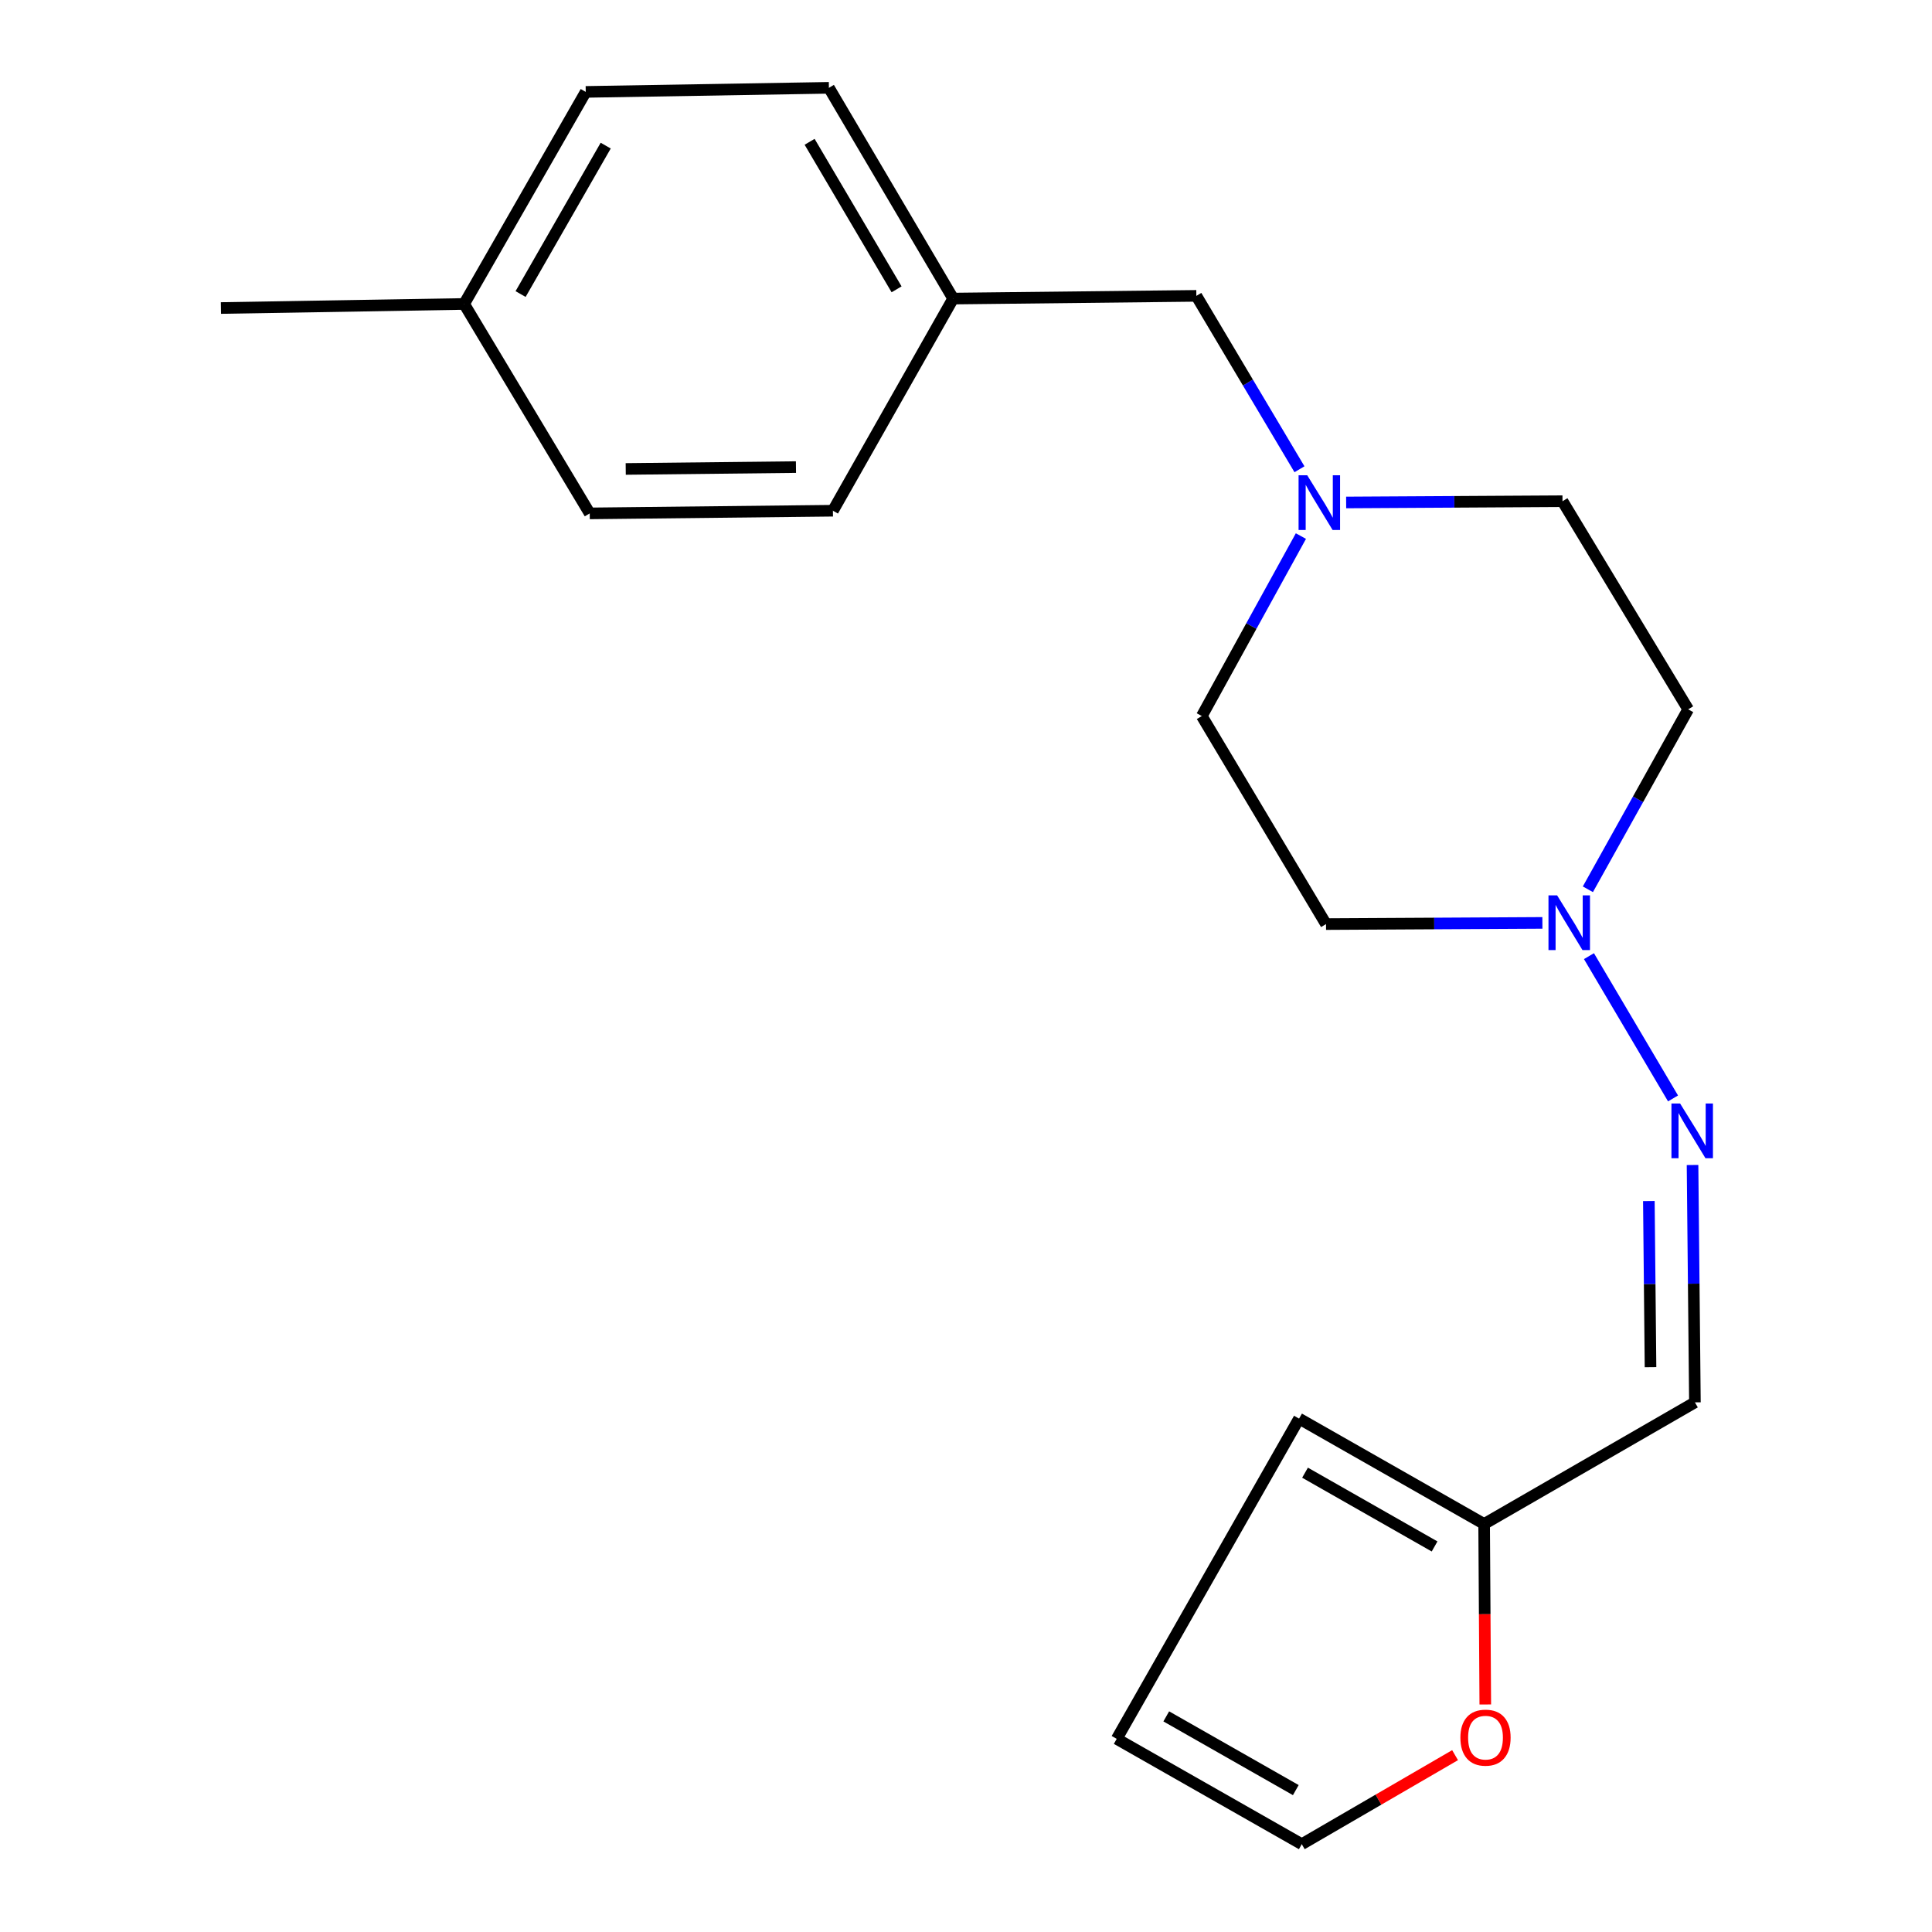 <?xml version='1.0' encoding='iso-8859-1'?>
<svg version='1.1' baseProfile='full'
              xmlns='http://www.w3.org/2000/svg'
                      xmlns:rdkit='http://www.rdkit.org/xml'
                      xmlns:xlink='http://www.w3.org/1999/xlink'
                  xml:space='preserve'
width='1000px' height='1000px' viewBox='0 0 1000 1000'>
<!-- END OF HEADER -->
<rect style='opacity:1.0;fill:#FFFFFF;stroke:none' width='1000' height='1000' x='0' y='0'> </rect>
<path class='bond-0' d='M 822.444,494.898 L 865.959,568.543' style='fill:none;fill-rule:evenodd;stroke:#0000FF;stroke-width:6px;stroke-linecap:butt;stroke-linejoin:miter;stroke-opacity:1' />
<path class='bond-5' d='M 798.342,477.687 L 742.346,477.997' style='fill:none;fill-rule:evenodd;stroke:#0000FF;stroke-width:6px;stroke-linecap:butt;stroke-linejoin:miter;stroke-opacity:1' />
<path class='bond-5' d='M 742.346,477.997 L 686.349,478.307' style='fill:none;fill-rule:evenodd;stroke:#000000;stroke-width:6px;stroke-linecap:butt;stroke-linejoin:miter;stroke-opacity:1' />
<path class='bond-6' d='M 821.883,460.289 L 847.842,413.716' style='fill:none;fill-rule:evenodd;stroke:#0000FF;stroke-width:6px;stroke-linecap:butt;stroke-linejoin:miter;stroke-opacity:1' />
<path class='bond-6' d='M 847.842,413.716 L 873.801,367.143' style='fill:none;fill-rule:evenodd;stroke:#000000;stroke-width:6px;stroke-linecap:butt;stroke-linejoin:miter;stroke-opacity:1' />
<path class='bond-2' d='M 876.054,603.003 L 876.669,664.432' style='fill:none;fill-rule:evenodd;stroke:#0000FF;stroke-width:6px;stroke-linecap:butt;stroke-linejoin:miter;stroke-opacity:1' />
<path class='bond-2' d='M 876.669,664.432 L 877.283,725.861' style='fill:none;fill-rule:evenodd;stroke:#000000;stroke-width:6px;stroke-linecap:butt;stroke-linejoin:miter;stroke-opacity:1' />
<path class='bond-2' d='M 853.445,621.66 L 853.875,664.66' style='fill:none;fill-rule:evenodd;stroke:#0000FF;stroke-width:6px;stroke-linecap:butt;stroke-linejoin:miter;stroke-opacity:1' />
<path class='bond-2' d='M 853.875,664.66 L 854.305,707.66' style='fill:none;fill-rule:evenodd;stroke:#000000;stroke-width:6px;stroke-linecap:butt;stroke-linejoin:miter;stroke-opacity:1' />
<path class='bond-1' d='M 696.766,260.077 L 752.756,259.751' style='fill:none;fill-rule:evenodd;stroke:#0000FF;stroke-width:6px;stroke-linecap:butt;stroke-linejoin:miter;stroke-opacity:1' />
<path class='bond-1' d='M 752.756,259.751 L 808.746,259.424' style='fill:none;fill-rule:evenodd;stroke:#000000;stroke-width:6px;stroke-linecap:butt;stroke-linejoin:miter;stroke-opacity:1' />
<path class='bond-10' d='M 672.607,242.885 L 645.919,198.011' style='fill:none;fill-rule:evenodd;stroke:#0000FF;stroke-width:6px;stroke-linecap:butt;stroke-linejoin:miter;stroke-opacity:1' />
<path class='bond-10' d='M 645.919,198.011 L 619.231,153.136' style='fill:none;fill-rule:evenodd;stroke:#000000;stroke-width:6px;stroke-linecap:butt;stroke-linejoin:miter;stroke-opacity:1' />
<path class='bond-20' d='M 673.347,277.471 L 647.701,324.048' style='fill:none;fill-rule:evenodd;stroke:#0000FF;stroke-width:6px;stroke-linecap:butt;stroke-linejoin:miter;stroke-opacity:1' />
<path class='bond-20' d='M 647.701,324.048 L 622.055,370.626' style='fill:none;fill-rule:evenodd;stroke:#000000;stroke-width:6px;stroke-linecap:butt;stroke-linejoin:miter;stroke-opacity:1' />
<path class='bond-3' d='M 877.283,725.861 L 768.184,788.813' style='fill:none;fill-rule:evenodd;stroke:#000000;stroke-width:6px;stroke-linecap:butt;stroke-linejoin:miter;stroke-opacity:1' />
<path class='bond-4' d='M 768.184,788.813 L 768.483,835.524' style='fill:none;fill-rule:evenodd;stroke:#000000;stroke-width:6px;stroke-linecap:butt;stroke-linejoin:miter;stroke-opacity:1' />
<path class='bond-4' d='M 768.483,835.524 L 768.783,882.235' style='fill:none;fill-rule:evenodd;stroke:#FF0000;stroke-width:6px;stroke-linecap:butt;stroke-linejoin:miter;stroke-opacity:1' />
<path class='bond-7' d='M 768.184,788.813 L 672.394,734.27' style='fill:none;fill-rule:evenodd;stroke:#000000;stroke-width:6px;stroke-linecap:butt;stroke-linejoin:miter;stroke-opacity:1' />
<path class='bond-7' d='M 742.536,800.44 L 675.483,762.26' style='fill:none;fill-rule:evenodd;stroke:#000000;stroke-width:6px;stroke-linecap:butt;stroke-linejoin:miter;stroke-opacity:1' />
<path class='bond-8' d='M 753.144,908.465 L 713.472,931.505' style='fill:none;fill-rule:evenodd;stroke:#FF0000;stroke-width:6px;stroke-linecap:butt;stroke-linejoin:miter;stroke-opacity:1' />
<path class='bond-8' d='M 713.472,931.505 L 673.8,954.545' style='fill:none;fill-rule:evenodd;stroke:#000000;stroke-width:6px;stroke-linecap:butt;stroke-linejoin:miter;stroke-opacity:1' />
<path class='bond-12' d='M 686.349,478.307 L 622.055,370.626' style='fill:none;fill-rule:evenodd;stroke:#000000;stroke-width:6px;stroke-linecap:butt;stroke-linejoin:miter;stroke-opacity:1' />
<path class='bond-11' d='M 873.801,367.143 L 808.746,259.424' style='fill:none;fill-rule:evenodd;stroke:#000000;stroke-width:6px;stroke-linecap:butt;stroke-linejoin:miter;stroke-opacity:1' />
<path class='bond-9' d='M 672.394,734.27 L 578.01,900.027' style='fill:none;fill-rule:evenodd;stroke:#000000;stroke-width:6px;stroke-linecap:butt;stroke-linejoin:miter;stroke-opacity:1' />
<path class='bond-21' d='M 673.8,954.545 L 578.01,900.027' style='fill:none;fill-rule:evenodd;stroke:#000000;stroke-width:6px;stroke-linecap:butt;stroke-linejoin:miter;stroke-opacity:1' />
<path class='bond-21' d='M 670.706,926.557 L 603.654,888.394' style='fill:none;fill-rule:evenodd;stroke:#000000;stroke-width:6px;stroke-linecap:butt;stroke-linejoin:miter;stroke-opacity:1' />
<path class='bond-13' d='M 619.231,153.136 L 493.352,154.541' style='fill:none;fill-rule:evenodd;stroke:#000000;stroke-width:6px;stroke-linecap:butt;stroke-linejoin:miter;stroke-opacity:1' />
<path class='bond-15' d='M 493.352,154.541 L 431.121,264.35' style='fill:none;fill-rule:evenodd;stroke:#000000;stroke-width:6px;stroke-linecap:butt;stroke-linejoin:miter;stroke-opacity:1' />
<path class='bond-16' d='M 493.352,154.541 L 429.044,45.455' style='fill:none;fill-rule:evenodd;stroke:#000000;stroke-width:6px;stroke-linecap:butt;stroke-linejoin:miter;stroke-opacity:1' />
<path class='bond-16' d='M 464.069,149.754 L 419.053,73.394' style='fill:none;fill-rule:evenodd;stroke:#000000;stroke-width:6px;stroke-linecap:butt;stroke-linejoin:miter;stroke-opacity:1' />
<path class='bond-14' d='M 240.238,157.327 L 303.178,47.569' style='fill:none;fill-rule:evenodd;stroke:#000000;stroke-width:6px;stroke-linecap:butt;stroke-linejoin:miter;stroke-opacity:1' />
<path class='bond-14' d='M 269.454,152.203 L 313.511,75.373' style='fill:none;fill-rule:evenodd;stroke:#000000;stroke-width:6px;stroke-linecap:butt;stroke-linejoin:miter;stroke-opacity:1' />
<path class='bond-19' d='M 240.238,157.327 L 114.359,159.43' style='fill:none;fill-rule:evenodd;stroke:#000000;stroke-width:6px;stroke-linecap:butt;stroke-linejoin:miter;stroke-opacity:1' />
<path class='bond-22' d='M 240.238,157.327 L 305.242,265.73' style='fill:none;fill-rule:evenodd;stroke:#000000;stroke-width:6px;stroke-linecap:butt;stroke-linejoin:miter;stroke-opacity:1' />
<path class='bond-17' d='M 431.121,264.35 L 305.242,265.73' style='fill:none;fill-rule:evenodd;stroke:#000000;stroke-width:6px;stroke-linecap:butt;stroke-linejoin:miter;stroke-opacity:1' />
<path class='bond-17' d='M 411.989,241.764 L 323.874,242.73' style='fill:none;fill-rule:evenodd;stroke:#000000;stroke-width:6px;stroke-linecap:butt;stroke-linejoin:miter;stroke-opacity:1' />
<path class='bond-18' d='M 429.044,45.455 L 303.178,47.569' style='fill:none;fill-rule:evenodd;stroke:#000000;stroke-width:6px;stroke-linecap:butt;stroke-linejoin:miter;stroke-opacity:1' />
<path  class='atom-0' d='M 805.969 463.45
L 815.249 478.45
Q 816.169 479.93, 817.649 482.61
Q 819.129 485.29, 819.209 485.45
L 819.209 463.45
L 822.969 463.45
L 822.969 491.77
L 819.089 491.77
L 809.129 475.37
Q 807.969 473.45, 806.729 471.25
Q 805.529 469.05, 805.169 468.37
L 805.169 491.77
L 801.489 491.77
L 801.489 463.45
L 805.969 463.45
' fill='#0000FF'/>
<path  class='atom-1' d='M 869.617 571.169
L 878.897 586.169
Q 879.817 587.649, 881.297 590.329
Q 882.777 593.009, 882.857 593.169
L 882.857 571.169
L 886.617 571.169
L 886.617 599.489
L 882.737 599.489
L 872.777 583.089
Q 871.617 581.169, 870.377 578.969
Q 869.177 576.769, 868.817 576.089
L 868.817 599.489
L 865.137 599.489
L 865.137 571.169
L 869.617 571.169
' fill='#0000FF'/>
<path  class='atom-2' d='M 676.62 245.998
L 685.9 260.998
Q 686.82 262.478, 688.3 265.158
Q 689.78 267.838, 689.86 267.998
L 689.86 245.998
L 693.62 245.998
L 693.62 274.318
L 689.74 274.318
L 679.78 257.918
Q 678.62 255.998, 677.38 253.798
Q 676.18 251.598, 675.82 250.918
L 675.82 274.318
L 672.14 274.318
L 672.14 245.998
L 676.62 245.998
' fill='#0000FF'/>
<path  class='atom-5' d='M 755.893 899.398
Q 755.893 892.598, 759.253 888.798
Q 762.613 884.998, 768.893 884.998
Q 775.173 884.998, 778.533 888.798
Q 781.893 892.598, 781.893 899.398
Q 781.893 906.278, 778.493 910.198
Q 775.093 914.078, 768.893 914.078
Q 762.653 914.078, 759.253 910.198
Q 755.893 906.318, 755.893 899.398
M 768.893 910.878
Q 773.213 910.878, 775.533 907.998
Q 777.893 905.078, 777.893 899.398
Q 777.893 893.838, 775.533 891.038
Q 773.213 888.198, 768.893 888.198
Q 764.573 888.198, 762.213 890.998
Q 759.893 893.798, 759.893 899.398
Q 759.893 905.118, 762.213 907.998
Q 764.573 910.878, 768.893 910.878
' fill='#FF0000'/>
</svg>
